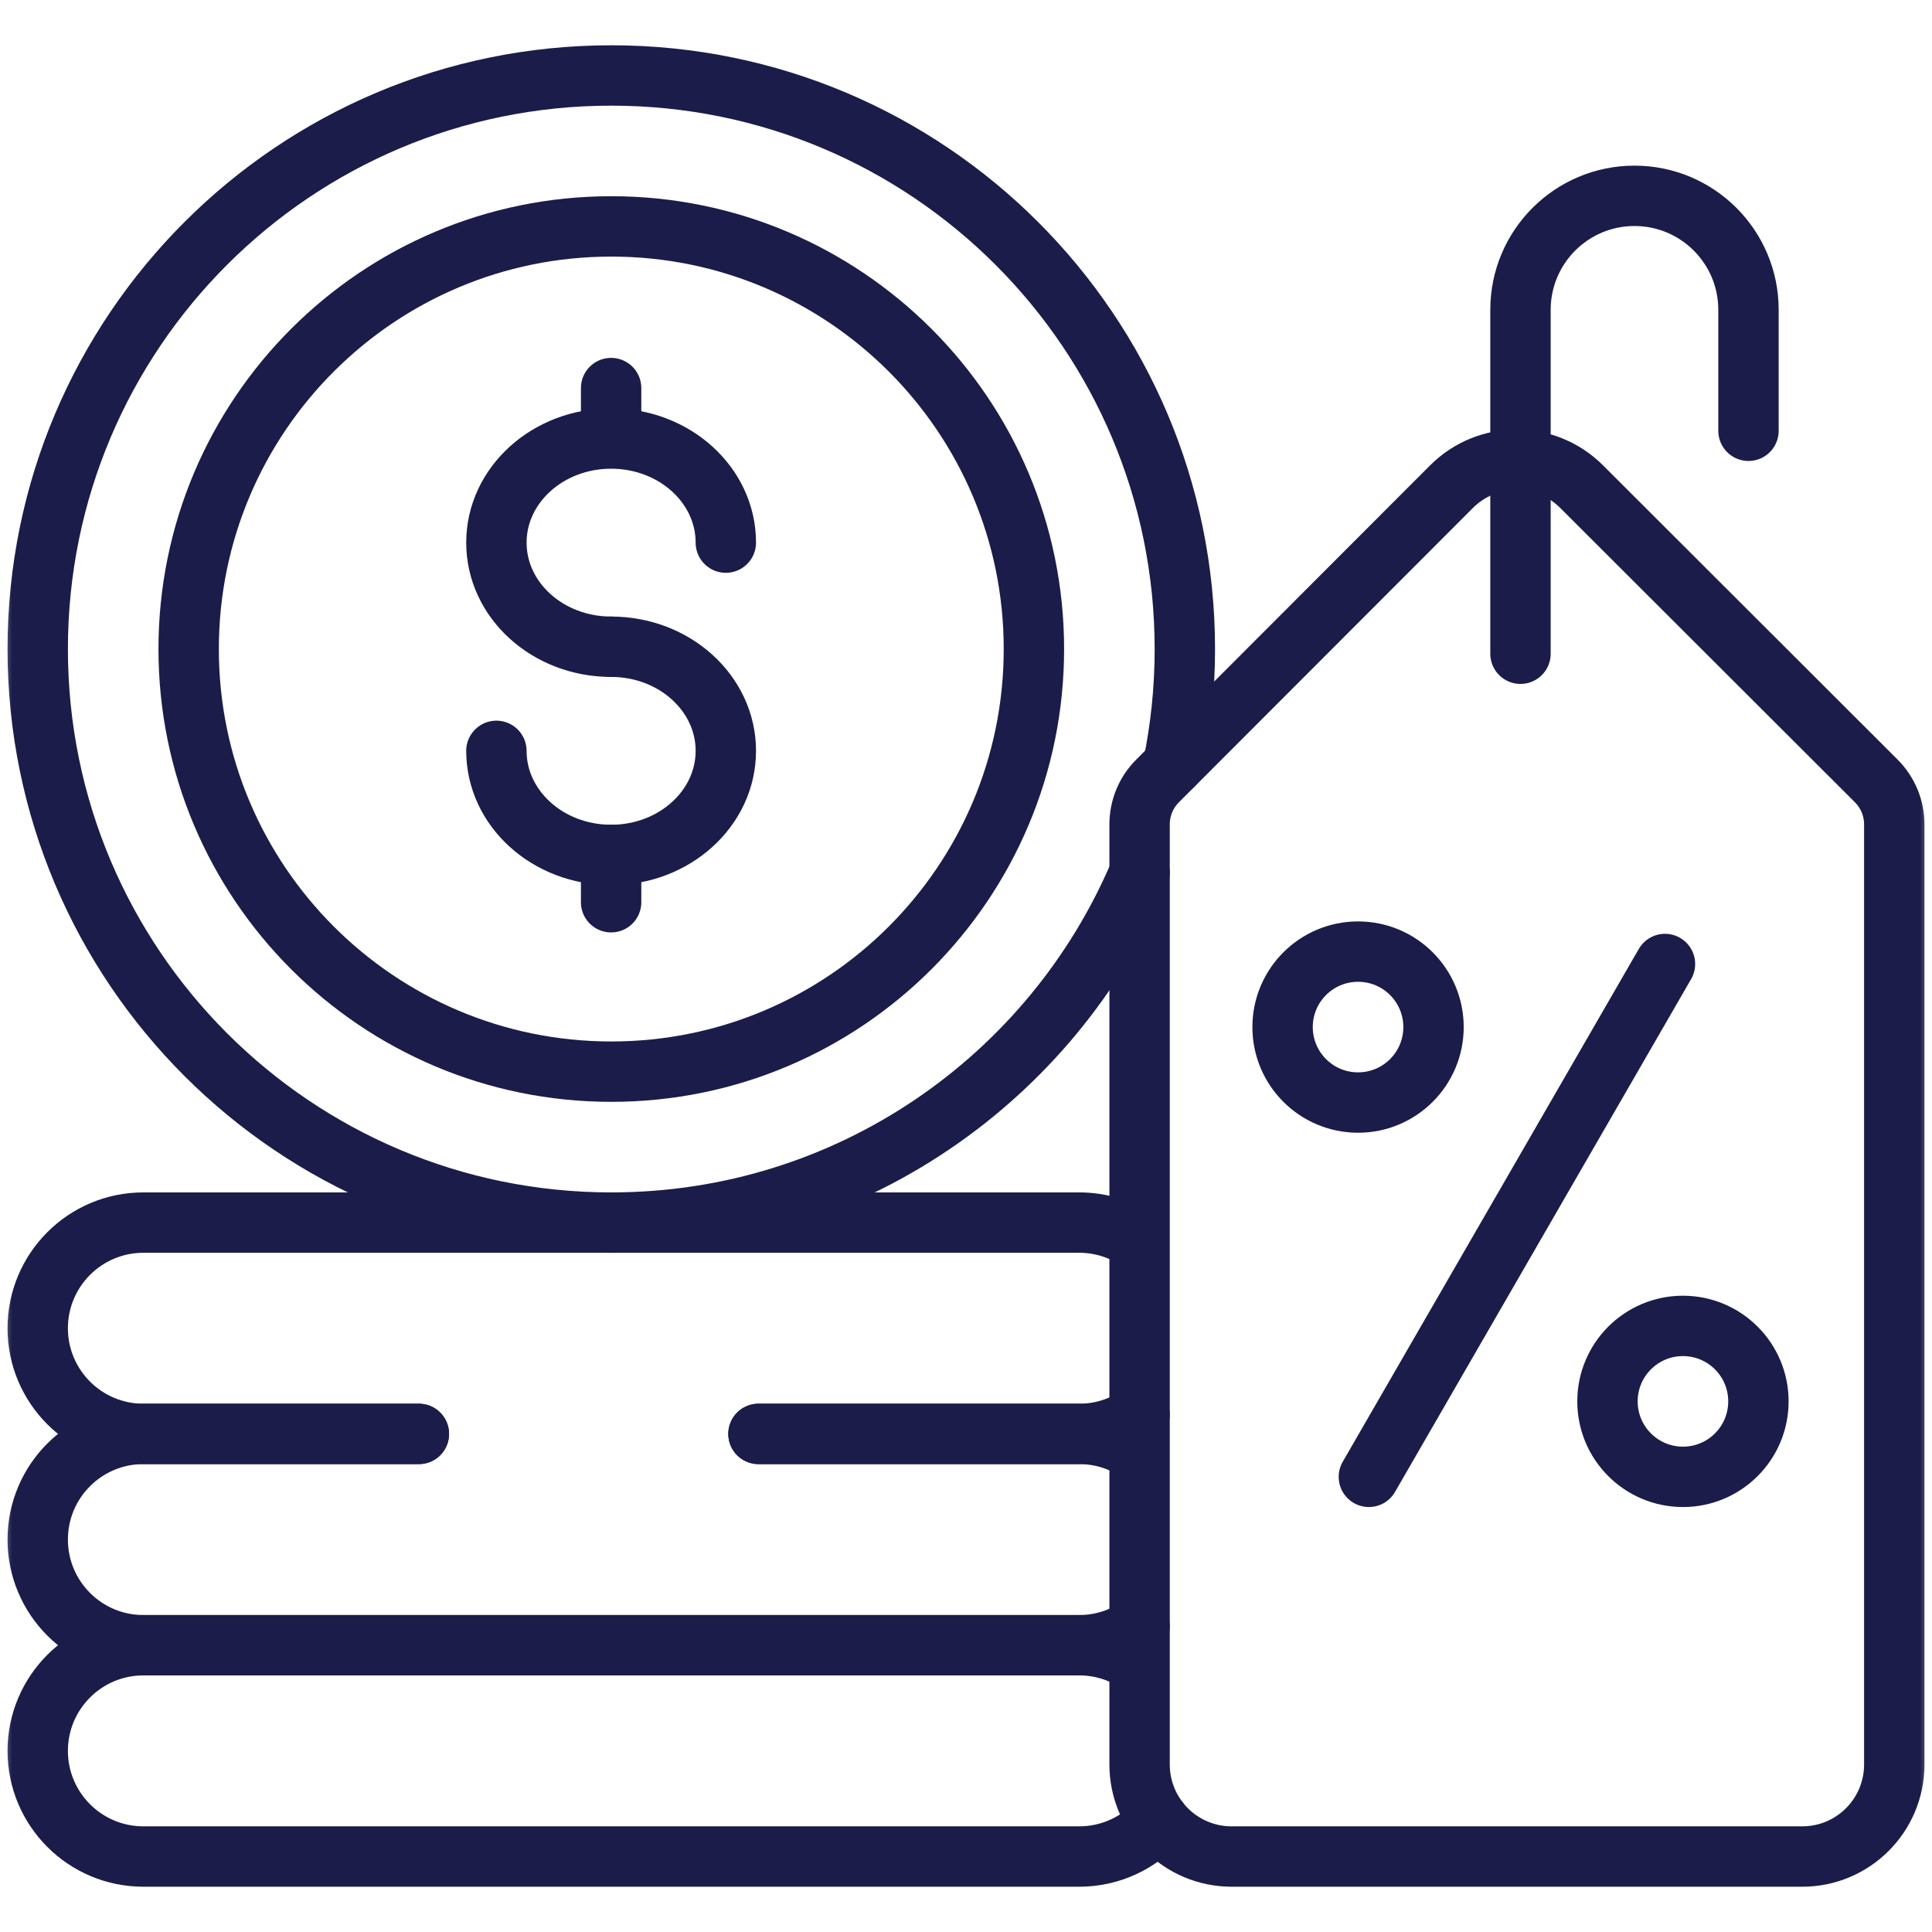 <?xml version="1.0" encoding="UTF-8"?>
<svg xmlns="http://www.w3.org/2000/svg" width="80" height="80" viewBox="0 0 80 80" fill="none">
  <g id="money 1">
    <g id="g15">
      <g id="g17">
        <g id="Clip path group">
          <mask id="mask0_155_1086" style="mask-type:luminance" maskUnits="userSpaceOnUse" x="0" y="0" width="80" height="80">
            <g id="clipPath23">
              <path id="path21" d="M0 7.62939e-06H80V80H0V7.62939e-06Z" fill="white"></path>
            </g>
          </mask>
          <g mask="url(#mask0_155_1086)">
            <g id="g19">
              <g id="g25">
                <path id="path27" d="M7.812 26.875C7.812 36.54 15.648 44.375 25.312 44.375C34.977 44.375 42.812 36.54 42.812 26.875C42.812 17.21 34.977 9.375 25.312 9.375C15.648 9.375 7.812 17.21 7.812 26.875Z" stroke="#1B1C4A" stroke-width="2.5" stroke-miterlimit="10" stroke-linecap="round" stroke-linejoin="round"></path>
              </g>
              <g id="g29">
                <path id="path31" d="M30.055 22.469C30.055 20.088 27.929 18.158 25.305 18.158C22.682 18.158 20.555 20.088 20.555 22.469C20.555 24.85 22.682 26.78 25.305 26.78" stroke="#1B1C4A" stroke-width="2.5" stroke-miterlimit="10" stroke-linecap="round" stroke-linejoin="round"></path>
              </g>
              <g id="g33">
                <path id="path35" d="M25.305 26.78C27.929 26.78 30.055 28.71 30.055 31.091C30.055 33.471 27.929 35.401 25.305 35.401C22.682 35.401 20.555 33.471 20.555 31.091" stroke="#1B1C4A" stroke-width="2.5" stroke-miterlimit="10" stroke-linecap="round" stroke-linejoin="round"></path>
              </g>
              <g id="g37">
                <path id="path39" d="M25.305 37.36V35.401" stroke="#1B1C4A" stroke-width="2.5" stroke-miterlimit="10" stroke-linecap="round" stroke-linejoin="round"></path>
              </g>
              <g id="g41">
                <path id="path43" d="M25.305 18.027V16.069" stroke="#1B1C4A" stroke-width="2.5" stroke-miterlimit="10" stroke-linecap="round" stroke-linejoin="round"></path>
              </g>
              <g id="g45">
                <path id="path47" d="M47.931 32.338L60.102 20.153C61.589 18.664 64.002 18.663 65.491 20.15L77.692 32.337C78.169 32.814 78.438 33.461 78.438 34.135V73.064C78.438 75.169 76.731 76.875 74.627 76.875H50.998C48.894 76.875 47.188 75.169 47.188 73.064V34.133C47.188 33.46 47.455 32.814 47.931 32.338Z" stroke="#1B1C4A" stroke-width="2.5" stroke-miterlimit="10" stroke-linecap="round" stroke-linejoin="round"></path>
              </g>
              <g id="g49">
                <path id="path51" d="M62.96 27.07V12.829C62.96 10.222 65.074 8.109 67.68 8.109C70.287 8.109 72.401 10.222 72.401 12.829V17.838" stroke="#1B1C4A" stroke-width="2.5" stroke-miterlimit="10" stroke-linecap="round" stroke-linejoin="round"></path>
              </g>
              <g id="g53">
                <path id="path55" d="M68.943 39.917L56.682 61.153" stroke="#1B1C4A" stroke-width="2.5" stroke-miterlimit="10" stroke-linecap="round" stroke-linejoin="round"></path>
              </g>
              <g id="g57">
                <path id="path59" d="M69.688 54.903C67.962 54.903 66.562 56.302 66.562 58.028C66.562 59.754 67.962 61.153 69.688 61.153C71.413 61.153 72.812 59.754 72.812 58.028C72.812 56.302 71.413 54.903 69.688 54.903Z" stroke="#1B1C4A" stroke-width="2.5" stroke-miterlimit="10" stroke-linecap="round" stroke-linejoin="round"></path>
              </g>
              <g id="g61">
                <path id="path63" d="M56.234 45.654C57.96 45.654 59.359 44.255 59.359 42.529C59.359 40.803 57.96 39.404 56.234 39.404C54.508 39.404 53.109 40.803 53.109 42.529C53.109 44.255 54.508 45.654 56.234 45.654Z" stroke="#1B1C4A" stroke-width="2.5" stroke-miterlimit="10" stroke-linecap="round" stroke-linejoin="round"></path>
              </g>
              <g id="g65">
                <path id="path67" d="M48.573 31.695C48.894 30.138 49.062 28.526 49.062 26.875C49.062 13.758 38.429 3.125 25.312 3.125C12.196 3.125 1.562 13.758 1.562 26.875C1.562 39.992 12.196 50.625 25.312 50.625C35.142 50.625 43.578 44.653 47.188 36.139" stroke="#1B1C4A" stroke-width="2.5" stroke-miterlimit="10" stroke-linecap="round" stroke-linejoin="round"></path>
              </g>
              <g id="g69">
                <path id="path71" d="M17.344 59.375H5.938C3.521 59.375 1.562 57.416 1.562 55C1.562 52.584 3.521 50.625 5.938 50.625H44.688C45.594 50.625 46.435 50.901 47.134 51.372" stroke="#1B1C4A" stroke-width="2.5" stroke-miterlimit="10" stroke-linecap="round" stroke-linejoin="round"></path>
              </g>
              <g id="g73">
                <path id="path75" d="M47.188 58.59C46.479 59.085 45.617 59.375 44.687 59.375H31.407" stroke="#1B1C4A" stroke-width="2.5" stroke-miterlimit="10" stroke-linecap="round" stroke-linejoin="round"></path>
              </g>
              <g id="g77">
                <path id="path79" d="M31.407 59.375H44.687C45.593 59.375 46.435 59.651 47.133 60.122" stroke="#1B1C4A" stroke-width="2.5" stroke-miterlimit="10" stroke-linecap="round" stroke-linejoin="round"></path>
              </g>
              <g id="g81">
                <path id="path83" d="M47.188 67.34C46.479 67.835 45.617 68.125 44.688 68.125H5.938C3.521 68.125 1.562 66.166 1.562 63.75C1.562 61.334 3.521 59.375 5.938 59.375H17.344" stroke="#1B1C4A" stroke-width="2.5" stroke-miterlimit="10" stroke-linecap="round" stroke-linejoin="round"></path>
              </g>
              <g id="g85">
                <path id="path87" d="M47.977 75.385C47.175 76.298 45.999 76.875 44.688 76.875H5.938C3.521 76.875 1.562 74.916 1.562 72.5C1.562 70.084 3.521 68.125 5.938 68.125H44.688C45.594 68.125 46.435 68.4 47.134 68.872" stroke="#1B1C4A" stroke-width="2.5" stroke-miterlimit="10" stroke-linecap="round" stroke-linejoin="round"></path>
              </g>
            </g>
          </g>
        </g>
      </g>
    </g>
  </g>
</svg>
